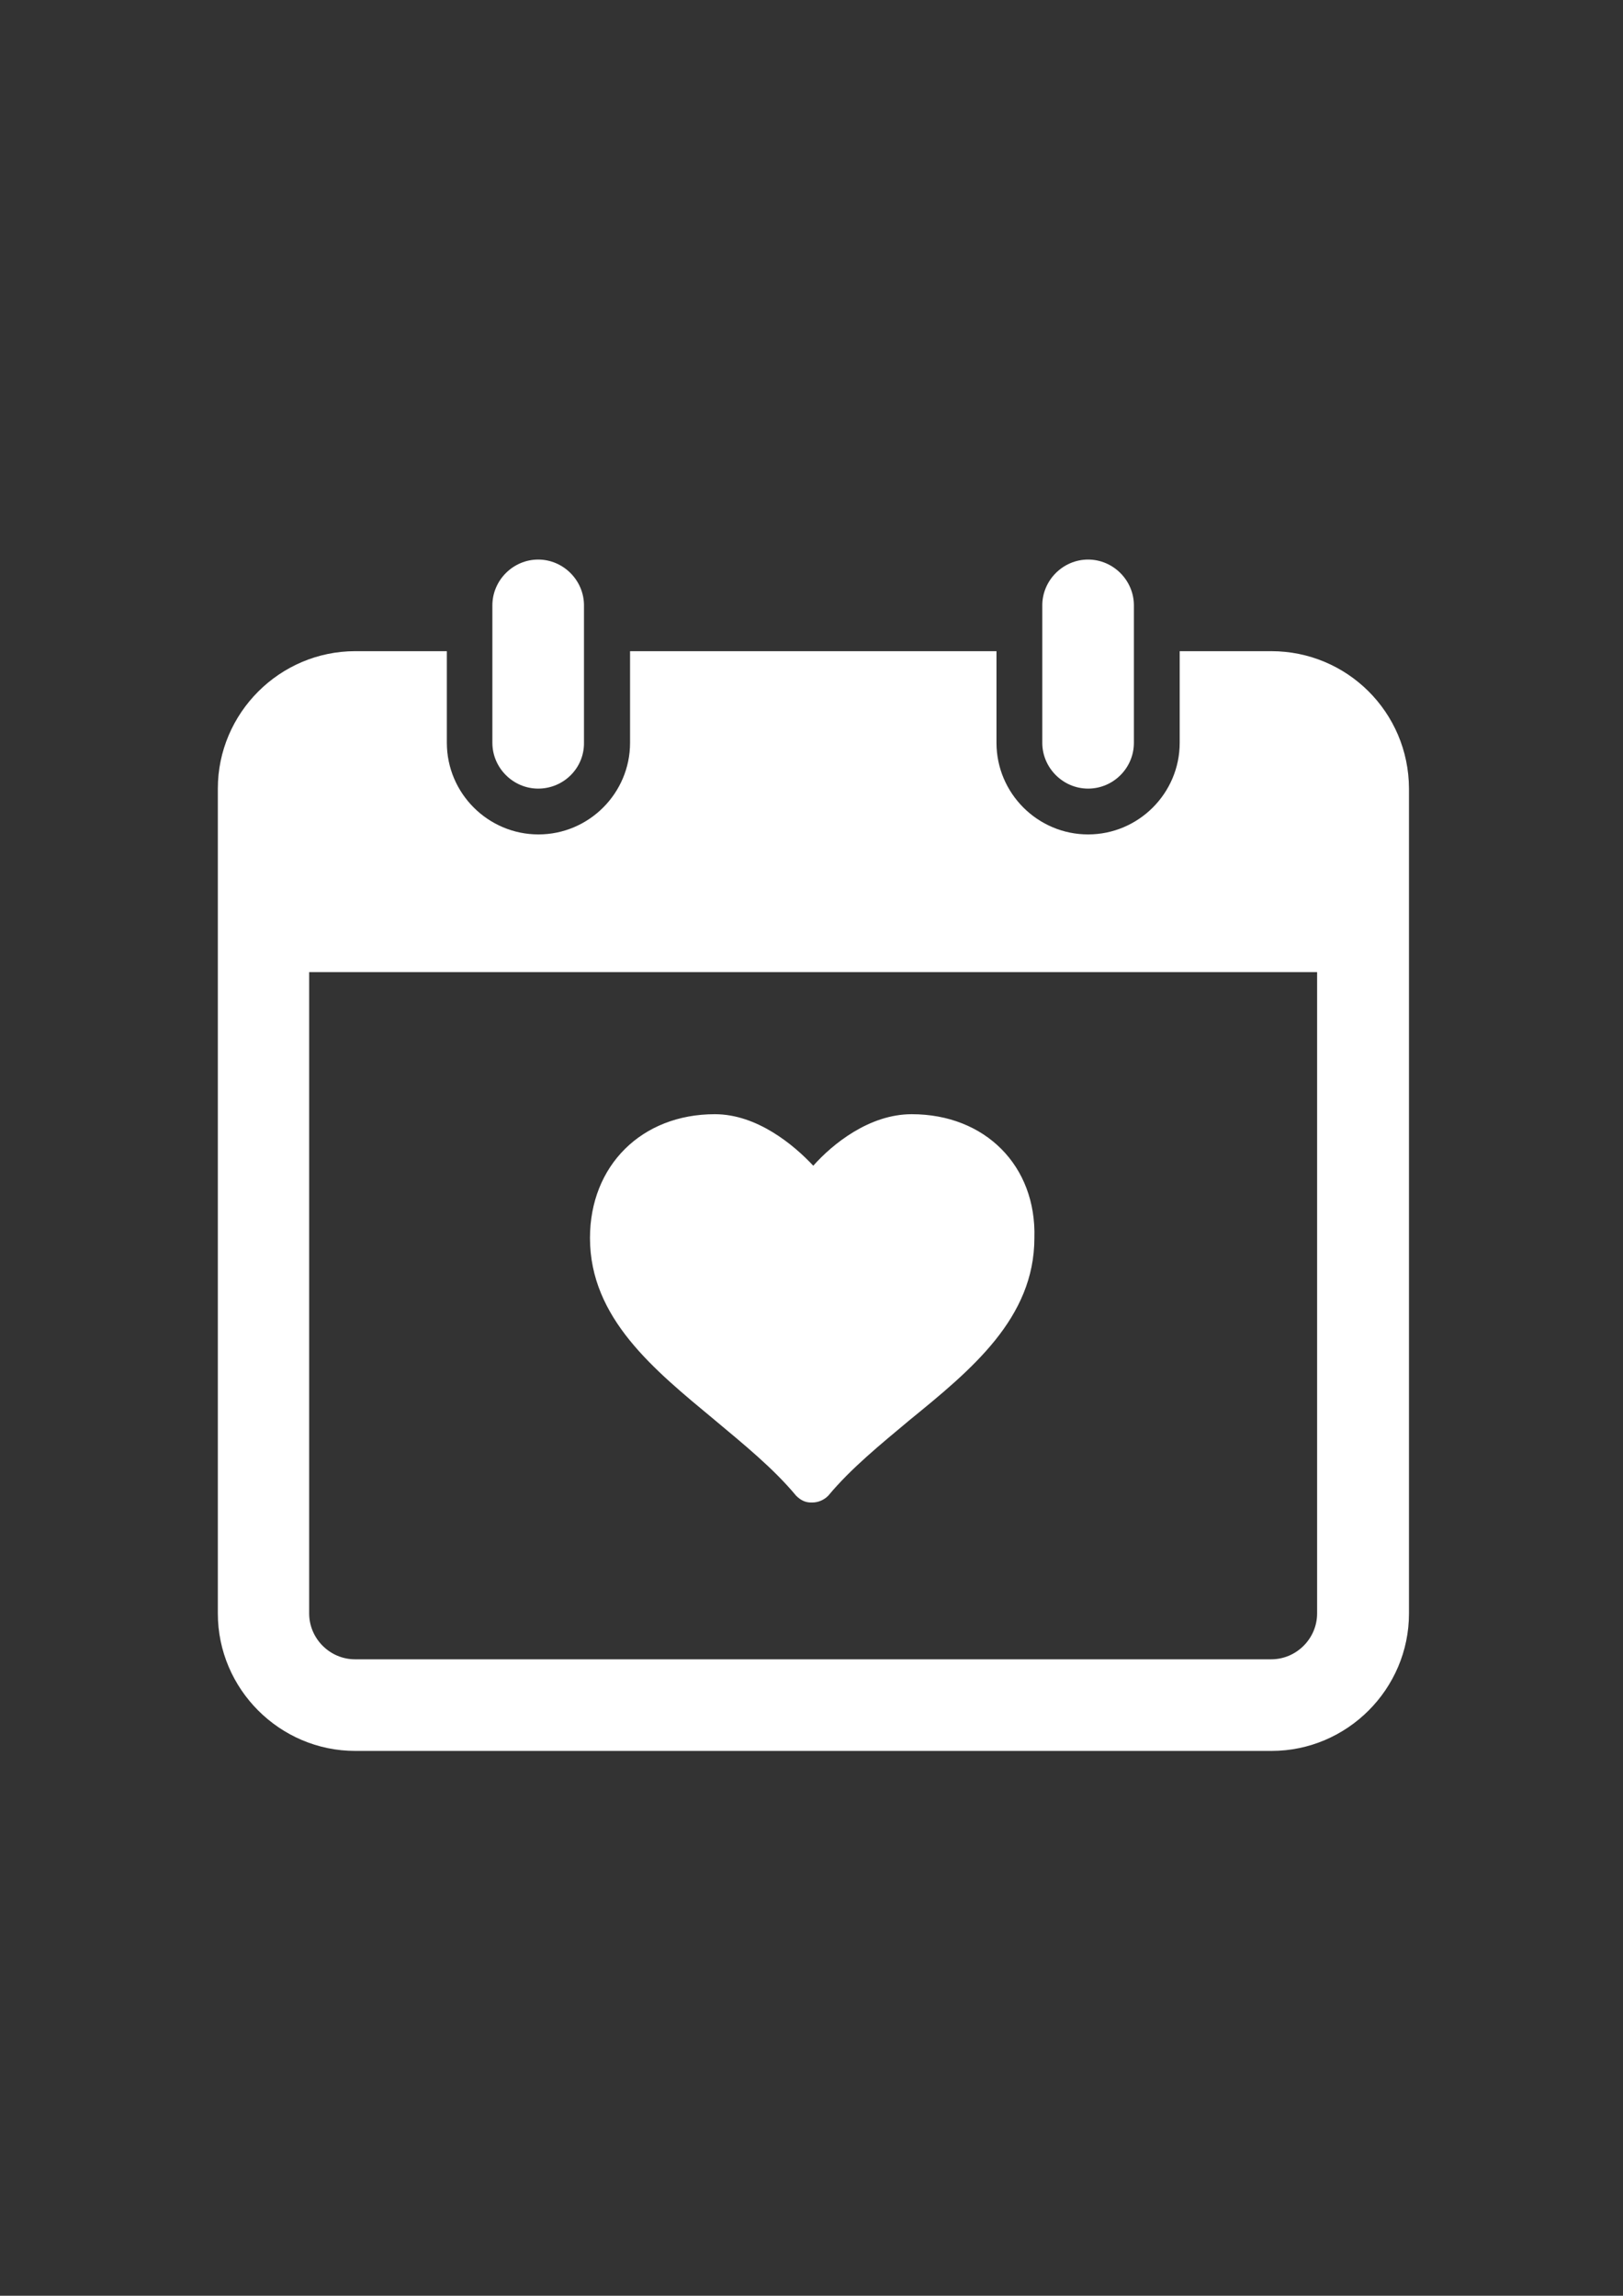 <?xml version="1.0" encoding="UTF-8"?>
<svg xmlns="http://www.w3.org/2000/svg" viewBox="0 0 595.3 841.9">
  <rect x="0" y="0" width="595.3" height="841.9" fill="#333333" stroke="none"/>
  <g fill="#fff">
    <path d="m197.4 289.2c-9.2 0-16.8-7.6-16.8-16.8v-50.4c0-9.2 7.6-16.8 16.8-16.8 9.2 0 16.8 7.6 16.8 16.8v50.4c.1 9.3-7.5 16.8-16.8 16.8z"></path>
    <path d="m466.3 238.8h-33.6v33.6c0 18.5-15.1 33.6-33.6 33.6s-33.6-15.1-33.6-33.6v-33.6h-134.4v33.6c0 18.5-15.1 33.6-33.6 33.6s-33.6-15.1-33.6-33.6v-33.6h-33.6c-27.7 0-50.4 22.7-50.4 50.4v302.5c0 27.7 22.7 50.4 50.4 50.4h336.1c27.7 0 50.4-22.7 50.4-50.4v-302.5c-.1-28.1-22.8-50.4-50.5-50.4zm16.8 352.9c0 9.2-7.6 16.8-16.8 16.8h-336.1c-9.2 0-16.8-7.6-16.8-16.8v-235.2h369.7z"></path>
    <path d="m399.1 289.2c-9.2 0-16.8-7.6-16.8-16.8v-50.4c0-9.2 7.6-16.8 16.8-16.8 9.2 0 16.8 7.6 16.8 16.8v50.4c0 9.3-7.6 16.8-16.8 16.8z"></path>
    <path d="m334.4 408.6c-15.5 0-29 10.9-36.1 18.9-7.1-7.6-20.6-18.9-36.1-18.9-26.9 0-45.8 18.9-45.8 45.4 0 29.4 23.5 48.3 45.8 66.8 10.5 8.8 21.4 17.6 29.8 27.7 1.7 1.7 3.4 2.5 5.5 2.5h.4c2.1 0 4.2-.8 5.9-2.5 8.4-10.1 19.3-18.9 29.8-27.7 22.7-18.5 45.8-37.4 45.8-66.8.8-26.5-18.1-45.4-45-45.4z"></path>
  </g>
</svg>
